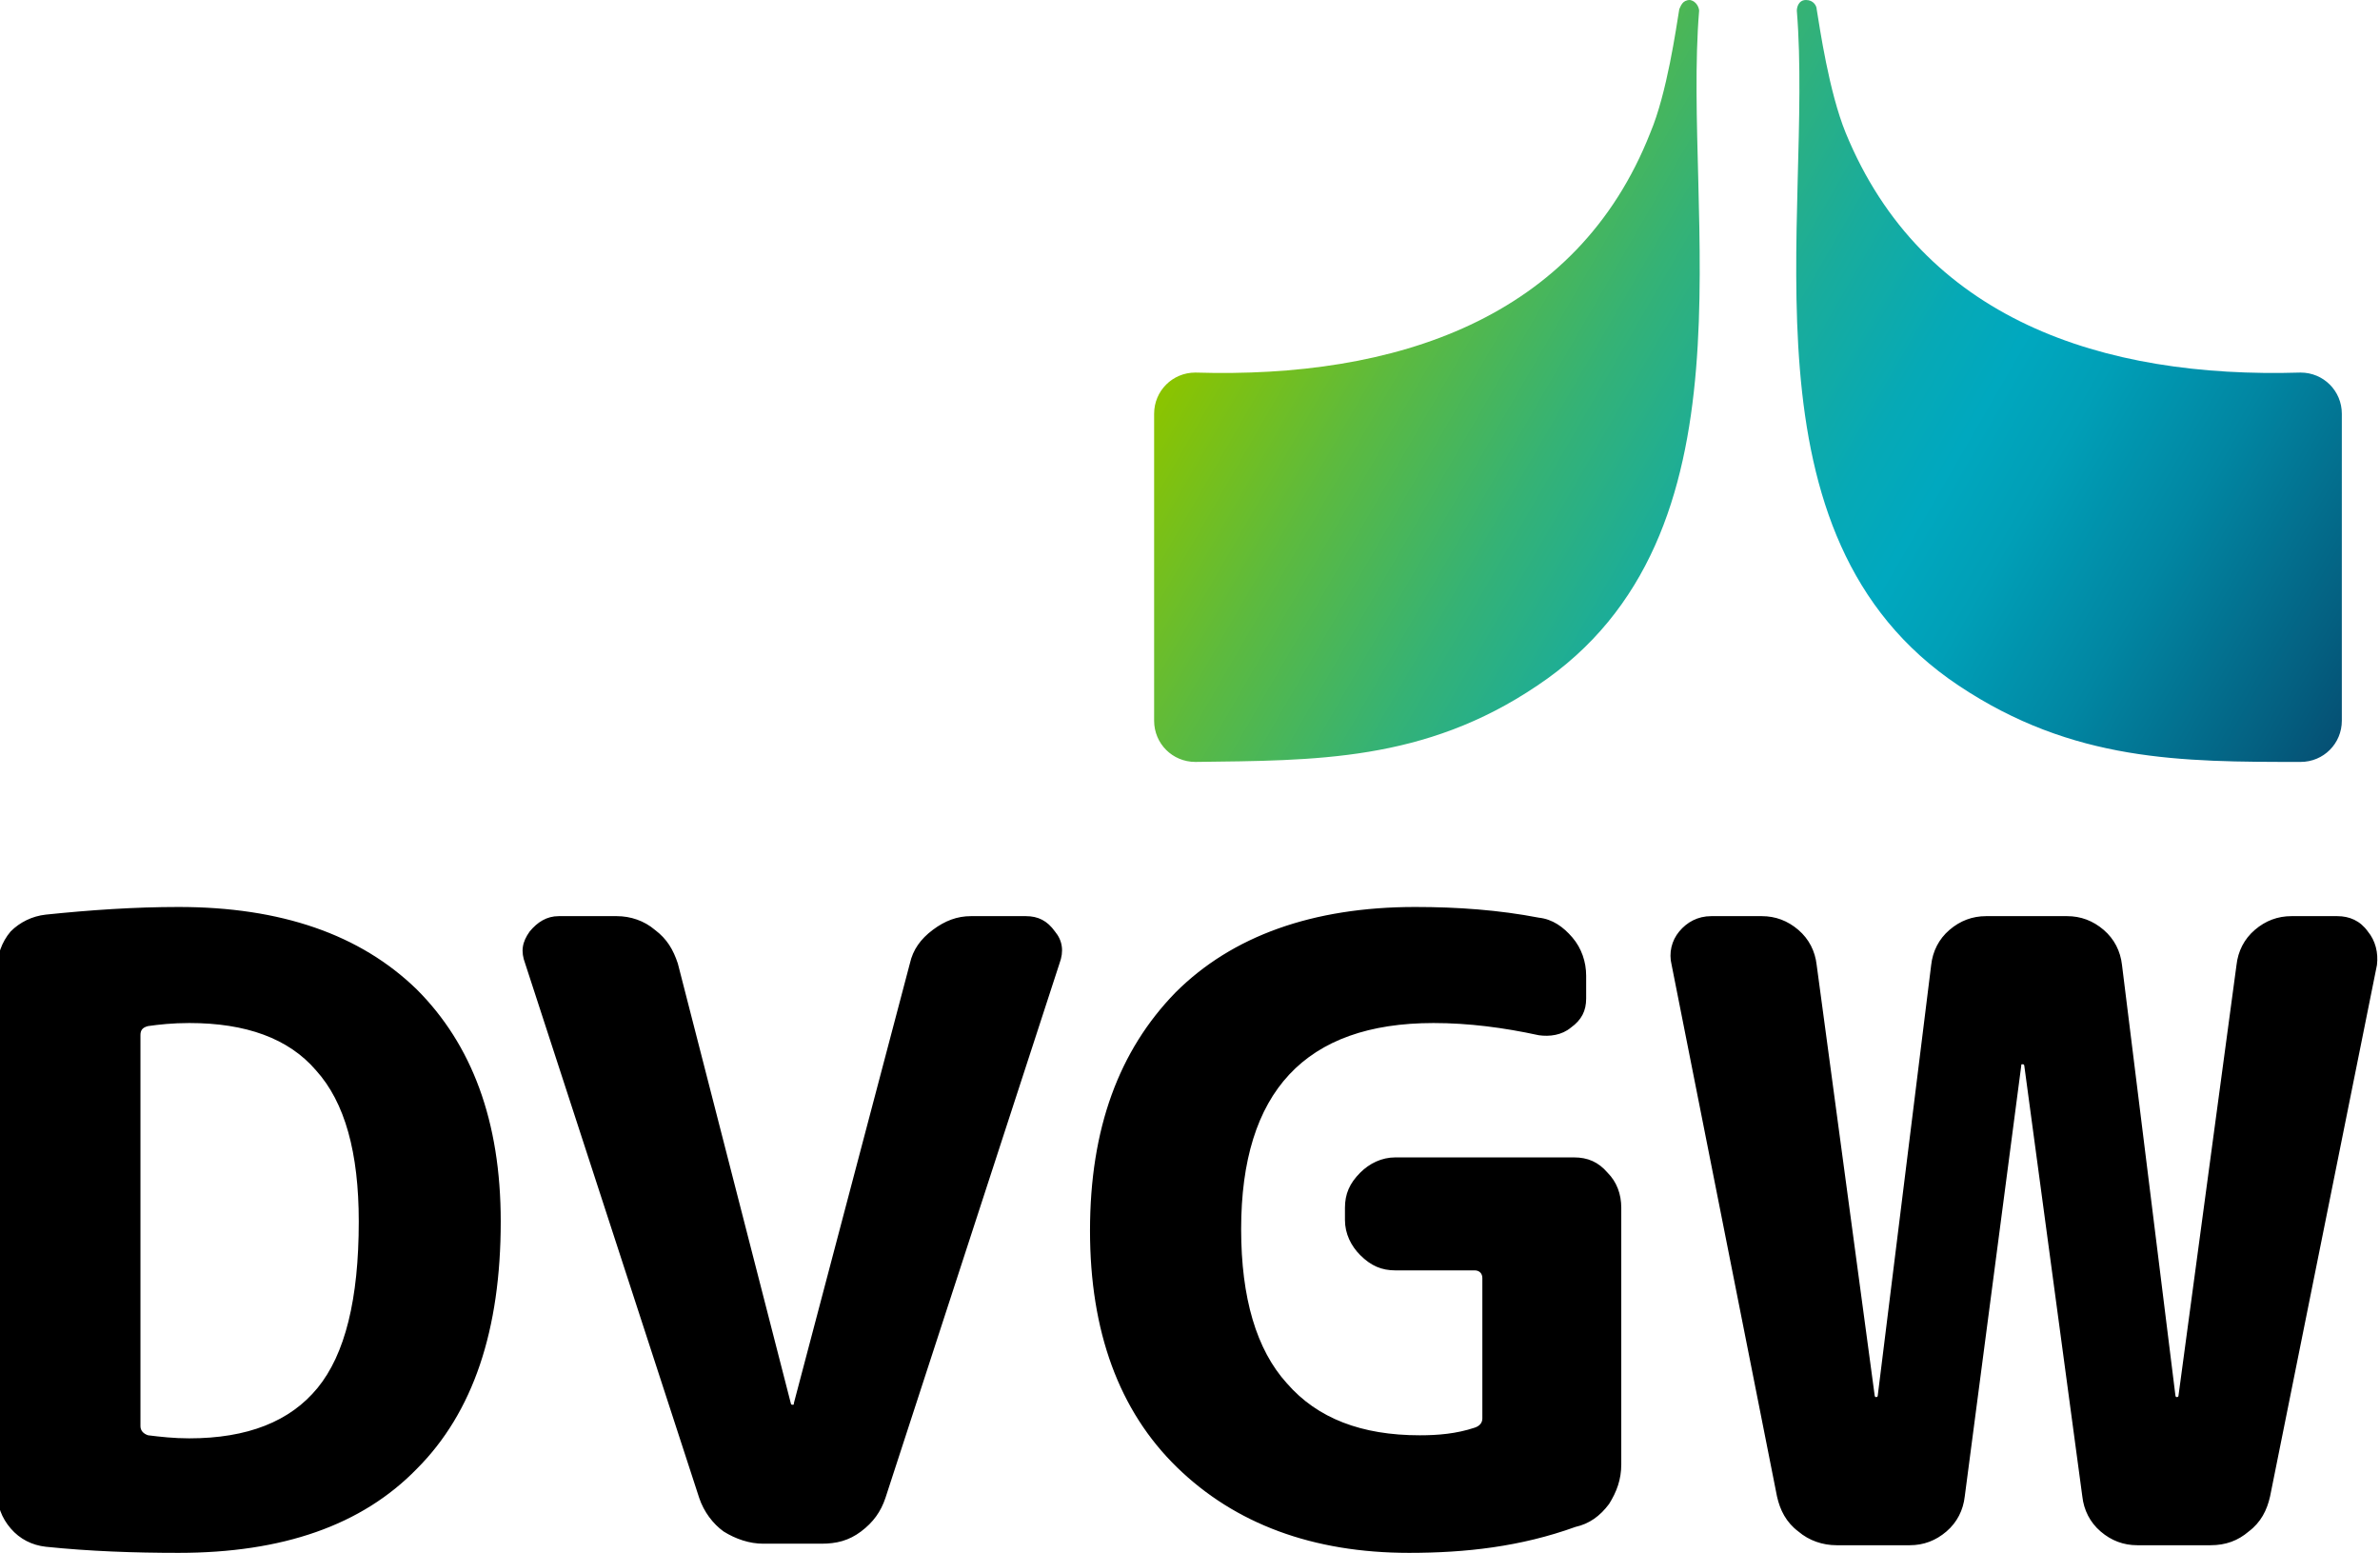 <?xml version="1.0" encoding="utf-8"?>
<!-- Generator: Adobe Illustrator 27.1.1, SVG Export Plug-In . SVG Version: 6.00 Build 0)  -->
<svg version="1.1"
	 id="Wortbildmarke" xmlns:inkscape="http://www.inkscape.org/namespaces/inkscape" xmlns:sodipodi="http://sodipodi.sourceforge.net/DTD/sodipodi-0.dtd" xmlns:svg="http://www.w3.org/2000/svg"
	 xmlns="http://www.w3.org/2000/svg" xmlns:xlink="http://www.w3.org/1999/xlink" x="0px" y="0px" viewBox="0 0 155.9 101.7"
	 style="enable-background:new 0 0 155.9 101.7;" xml:space="preserve">
<style type="text/css">
	.st0{fill:url(#Bildmarke_00000183243276569829782040000009331662471350605978_);}
</style>
<sodipodi:namedview  bordercolor="#666666" borderopacity="1.0" id="namedview10" inkscape:current-layer="Wortbildmarke" inkscape:cx="56.724444" inkscape:cy="35.535547" inkscape:deskcolor="#d1d1d1" inkscape:document-units="mm" inkscape:pagecheckerboard="0" inkscape:pageopacity="0.0" inkscape:showpageshadow="2" inkscape:window-height="1137" inkscape:window-maximized="1" inkscape:window-width="1920" inkscape:window-x="1912" inkscape:window-y="-8" inkscape:zoom="6.7960119" pagecolor="#ffffff">
	</sodipodi:namedview>
<path id="Wortmarke" d="M3,101.3c-0.9-0.1-1.7-0.5-2.3-1.2c-0.6-0.7-0.9-1.5-0.9-2.5V63.5c0-0.9,0.3-1.8,0.9-2.5
	C1.3,60.4,2.1,60,3,59.9c2.9-0.3,5.8-0.5,8.7-0.5c6.7,0,11.9,1.8,15.6,5.4c3.6,3.6,5.5,8.6,5.5,15.2c0,7.1-1.8,12.5-5.5,16.2
	c-3.6,3.7-8.8,5.5-15.6,5.5C8.8,101.7,5.9,101.6,3,101.3z M9.2,67.8v25.6c0,0.3,0.2,0.5,0.5,0.6c0.8,0.1,1.7,0.2,2.7,0.2
	c3.8,0,6.6-1.1,8.4-3.3c1.8-2.2,2.7-5.8,2.7-10.9c0-4.5-0.9-7.8-2.8-9.9C18.9,68,16.1,67,12.4,67c-1.1,0-2,0.1-2.7,0.2
	C9.3,67.3,9.2,67.5,9.2,67.8z M45.8,98.1l-11.4-35c-0.3-0.8-0.2-1.4,0.3-2.1c0.5-0.6,1.1-1,1.9-1h3.8c0.9,0,1.8,0.3,2.5,0.9
	c0.8,0.6,1.2,1.3,1.5,2.2l7.4,28.8c0,0,0,0.1,0.1,0.1s0.1,0,0.1-0.1l7.6-28.8c0.2-0.9,0.7-1.6,1.5-2.2c0.8-0.6,1.6-0.9,2.5-0.9h3.6
	c0.8,0,1.4,0.3,1.9,1c0.5,0.6,0.6,1.3,0.3,2.1l-11.4,35c-0.3,0.9-0.8,1.6-1.6,2.2c-0.8,0.6-1.6,0.8-2.6,0.8H50
	c-0.9,0-1.8-0.3-2.6-0.8C46.7,99.8,46.1,99,45.8,98.1z M92.3,101.7c-6.3,0-11.4-1.9-15.2-5.6c-3.8-3.7-5.7-8.9-5.7-15.5
	c0-6.7,1.9-11.8,5.6-15.6c3.7-3.7,9-5.6,15.7-5.6c2.8,0,5.5,0.2,8.1,0.7c0.9,0.1,1.6,0.6,2.2,1.3c0.6,0.7,0.9,1.6,0.9,2.5v1.5
	c0,0.8-0.3,1.4-1,1.9c-0.6,0.5-1.4,0.6-2.1,0.5c-2.3-0.5-4.6-0.8-6.9-0.8c-8.4,0-12.6,4.5-12.6,13.5c0,4.5,1,7.9,3,10.1
	c2,2.3,4.9,3.4,8.7,3.4c1.2,0,2.4-0.1,3.6-0.5c0.3-0.1,0.5-0.3,0.5-0.6v-9.2c0-0.3-0.2-0.5-0.5-0.5h-5.2c-0.9,0-1.6-0.3-2.3-1
	c-0.6-0.6-1-1.4-1-2.3v-0.8c0-0.9,0.3-1.6,1-2.3c0.6-0.6,1.4-1,2.3-1h11.7c0.9,0,1.6,0.3,2.2,1c0.6,0.6,0.9,1.4,0.9,2.3v16.8
	c0,1-0.3,1.8-0.8,2.6c-0.6,0.8-1.3,1.3-2.2,1.5C99.6,101.3,96,101.7,92.3,101.7L92.3,101.7z M116.4,98l-6.9-34.8
	c-0.2-0.8,0-1.6,0.5-2.2c0.5-0.6,1.2-1,2.1-1h3.3c0.9,0,1.7,0.3,2.4,0.9c0.7,0.6,1.1,1.4,1.2,2.3l3.8,28.2c0,0,0,0.1,0.1,0.1
	c0,0,0.1,0,0.1-0.1l3.5-28.2c0.1-0.9,0.5-1.7,1.2-2.3c0.7-0.6,1.5-0.9,2.4-0.9h5.3c0.9,0,1.7,0.3,2.4,0.9c0.7,0.6,1.1,1.4,1.2,2.3
	l3.5,28.2c0,0,0,0.1,0.1,0.1c0,0,0.1,0,0.1-0.1l3.8-28.2c0.1-0.9,0.5-1.7,1.2-2.3c0.7-0.6,1.5-0.9,2.4-0.9h3c0.8,0,1.5,0.3,2,1
	c0.5,0.6,0.7,1.4,0.6,2.2L148.7,98c-0.2,0.9-0.6,1.7-1.4,2.3c-0.7,0.6-1.5,0.9-2.5,0.9h-4.8c-0.9,0-1.7-0.3-2.4-0.9
	c-0.7-0.6-1.1-1.4-1.2-2.3l-3.8-28.2c0,0,0-0.1-0.1-0.1s-0.1,0-0.1,0.1L128.7,98c-0.1,0.9-0.5,1.7-1.2,2.3c-0.7,0.6-1.5,0.9-2.4,0.9
	h-4.8c-0.9,0-1.8-0.3-2.5-0.9C117,99.7,116.6,98.9,116.4,98L116.4,98z"/>
<linearGradient id="Bildmarke_00000175323875399084695330000006440676500876771232_" gradientUnits="userSpaceOnUse" x1="-549.724" y1="211.665" x2="-512.738" y2="190.311" gradientTransform="matrix(1.833 0 0 -1.833 1089.647 403.62)">
	<stop  offset="0" style="stop-color:#8BC400"/>
	<stop  offset="0.153" style="stop-color:#5DBA3E"/>
	<stop  offset="0.304" style="stop-color:#35B275"/>
	<stop  offset="0.434" style="stop-color:#18AC9D"/>
	<stop  offset="0.537" style="stop-color:#06A9B6"/>
	<stop  offset="0.6" style="stop-color:#00A8BF"/>
	<stop  offset="0.674" style="stop-color:#009FB7"/>
	<stop  offset="0.794" style="stop-color:#0186A2"/>
	<stop  offset="0.945" style="stop-color:#045F80"/>
	<stop  offset="1" style="stop-color:#054F73"/>
</linearGradient>
<path id="Bildmarke" style="fill:url(#Bildmarke_00000175323875399084695330000006440676500876771232_);" d="M120.9,8.7
	c-1.1-2.7-1.7-6.9-1.9-8.1c0-0.2-0.2-0.6-0.7-0.6c-0.5,0-0.6,0.5-0.6,0.7c1.1,13.5-4.1,34.4,10.6,44.2c7.5,5,14.6,5,22.4,5
	c1.5,0,2.7-1.2,2.7-2.7V27.1c0-1.5-1.2-2.7-2.7-2.7C137.7,24.8,125.9,20.9,120.9,8.7z M78.3,24.4c-1.5,0-2.7,1.2-2.7,2.7v20.1
	c0,1.5,1.2,2.7,2.7,2.7c7.8-0.1,15,0,22.4-5c14.7-9.8,9.5-30.8,10.6-44.2c0-0.1-0.1-0.6-0.6-0.7c-0.5,0-0.6,0.4-0.7,0.6
	c-0.2,1.2-0.8,5.5-1.9,8.1C103.3,20.9,91.4,24.8,78.3,24.4z"/>
</svg>
